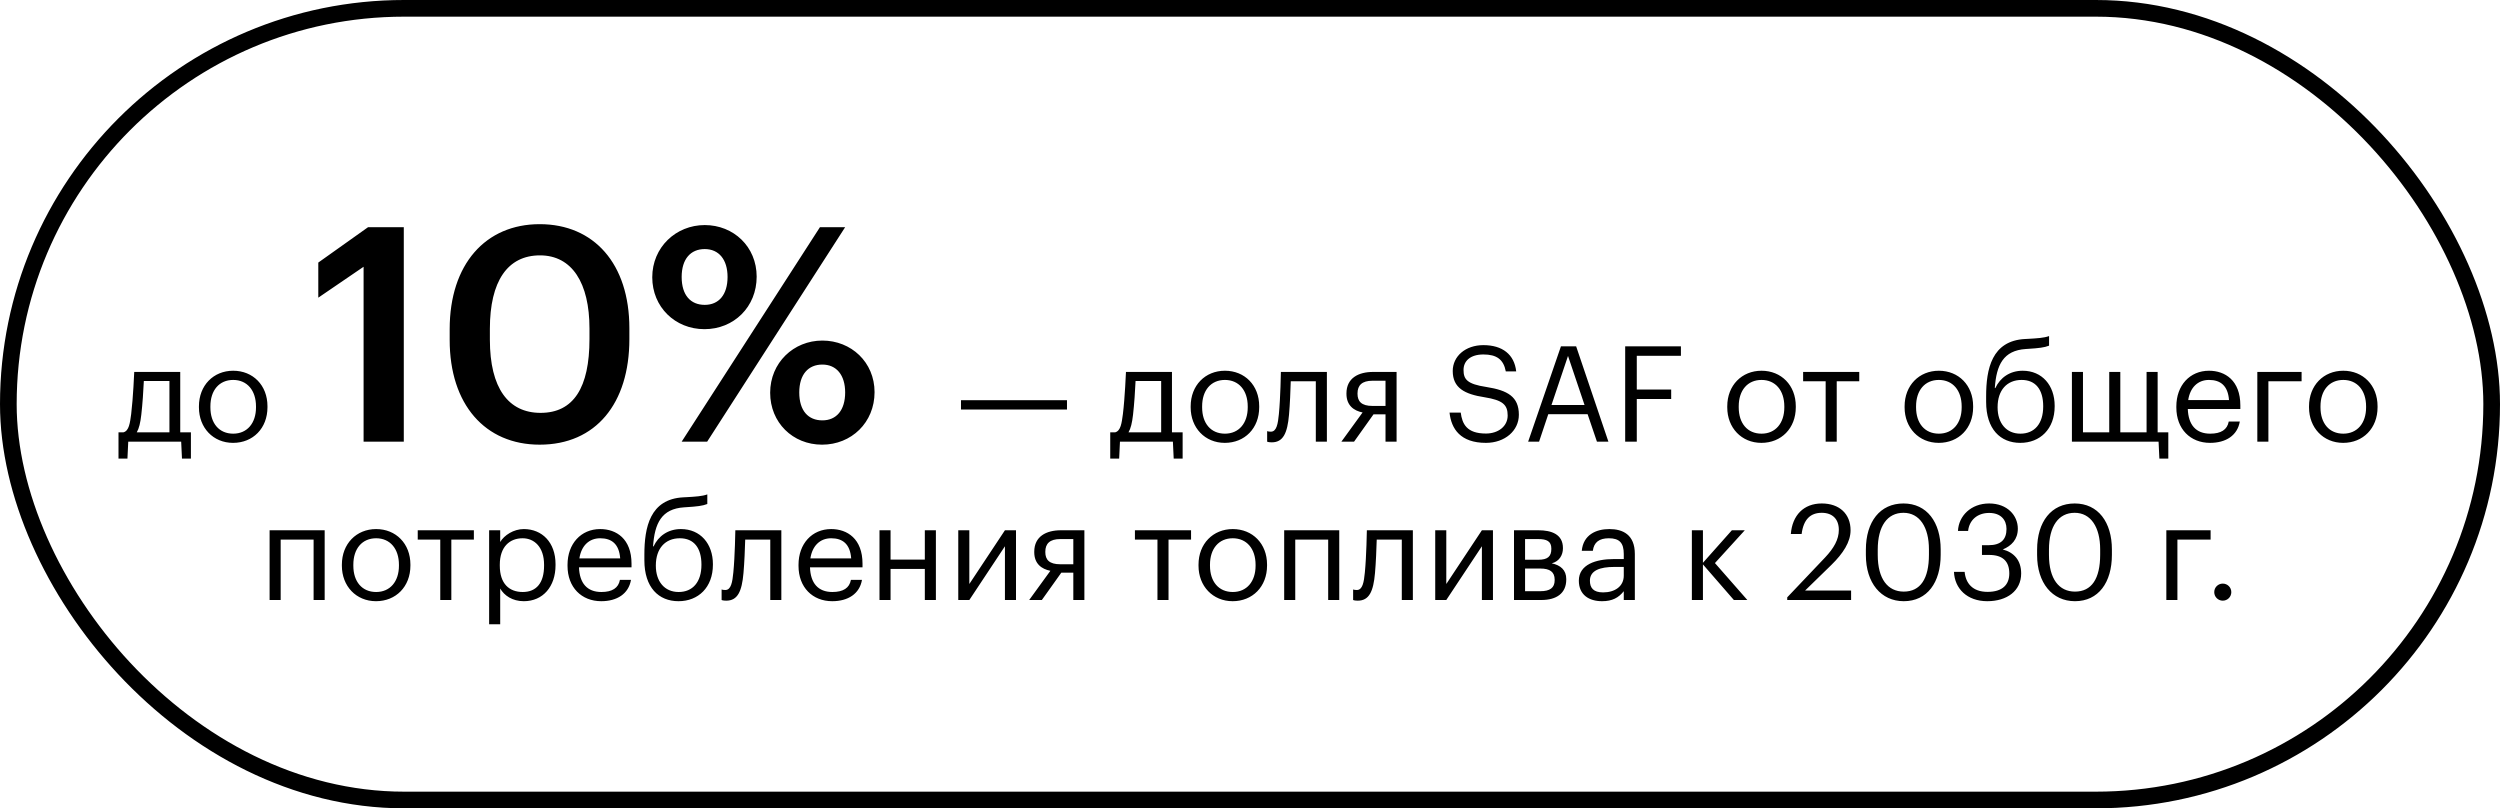 <?xml version="1.0" encoding="UTF-8"?> <svg xmlns="http://www.w3.org/2000/svg" width="300" height="97" viewBox="0 0 300 97" fill="none"><rect x="1" y="1" width="298" height="95" rx="47.5" stroke="black" stroke-width="2"></rect><path d="M16.956 49.768C16.845 50.744 16.684 51.416 16.413 51.88H20.332V45.72H17.261C17.212 46.824 17.101 48.52 16.956 49.768ZM15.389 53L15.293 55.032H14.22V51.88H14.812C15.485 51.704 15.597 50.76 15.741 49.688C15.98 47.736 16.108 44.632 16.108 44.632H21.628V51.88H22.909V55.032H21.837L21.741 53H15.389ZM27.968 53.144C25.584 53.144 23.872 51.336 23.872 48.888V48.76C23.872 46.248 25.616 44.488 27.984 44.488C30.352 44.488 32.096 46.232 32.096 48.744V48.872C32.096 51.4 30.352 53.144 27.968 53.144ZM27.984 52.04C29.664 52.04 30.72 50.776 30.72 48.888V48.776C30.72 46.84 29.648 45.592 27.984 45.592C26.304 45.592 25.248 46.84 25.248 48.76V48.888C25.248 50.792 26.288 52.04 27.984 52.04ZM43.631 53V32.012L38.195 35.72V31.508L44.171 27.26H48.455V53H43.631ZM64.761 53.36C58.209 53.36 53.961 48.536 53.961 40.796V39.5C53.961 31.688 58.281 26.9 64.761 26.9C71.277 26.9 75.525 31.652 75.525 39.392V40.688C75.525 48.428 71.493 53.36 64.761 53.36ZM64.869 49.544C68.829 49.544 70.737 46.52 70.737 40.688V39.428C70.737 33.956 68.649 30.644 64.797 30.644C60.909 30.644 58.785 33.74 58.785 39.464V40.76C58.785 46.592 61.017 49.544 64.869 49.544ZM84.535 39.5C81.007 39.5 78.271 36.836 78.271 33.272C78.271 29.672 81.115 27.008 84.571 27.008C88.027 27.008 90.799 29.6 90.799 33.2C90.799 36.836 88.063 39.5 84.535 39.5ZM81.799 53L98.395 27.26H101.419L84.859 53H81.799ZM84.571 36.584C86.263 36.584 87.307 35.36 87.307 33.236C87.307 31.148 86.263 29.888 84.571 29.888C82.879 29.888 81.799 31.076 81.799 33.236C81.799 35.432 82.879 36.584 84.571 36.584ZM98.647 53.36C95.119 53.36 92.419 50.696 92.419 47.132C92.419 43.532 95.227 40.868 98.683 40.868C102.139 40.868 104.947 43.46 104.947 47.06C104.947 50.696 102.175 53.36 98.647 53.36ZM98.683 50.444C100.375 50.444 101.419 49.22 101.419 47.096C101.419 45.008 100.375 43.748 98.683 43.748C96.991 43.748 95.911 44.936 95.911 47.096C95.911 49.292 96.991 50.444 98.683 50.444ZM115.318 49.144V48.024H128.038V49.144H115.318ZM135.964 49.768C135.852 50.744 135.692 51.416 135.42 51.88H139.34V45.72H136.268C136.22 46.824 136.108 48.52 135.964 49.768ZM134.396 53L134.3 55.032H133.228V51.88H133.82C134.492 51.704 134.604 50.76 134.748 49.688C134.988 47.736 135.116 44.632 135.116 44.632H140.636V51.88H141.916V55.032H140.844L140.748 53H134.396ZM146.976 53.144C144.592 53.144 142.88 51.336 142.88 48.888V48.76C142.88 46.248 144.624 44.488 146.992 44.488C149.36 44.488 151.104 46.232 151.104 48.744V48.872C151.104 51.4 149.36 53.144 146.976 53.144ZM146.992 52.04C148.672 52.04 149.728 50.776 149.728 48.888V48.776C149.728 46.84 148.656 45.592 146.992 45.592C145.312 45.592 144.256 46.84 144.256 48.76V48.888C144.256 50.792 145.296 52.04 146.992 52.04ZM154.682 49.768C154.49 51.976 153.978 53.08 152.618 53.08C152.202 53.08 152.058 53 152.058 53V51.736C152.058 51.736 152.202 51.8 152.506 51.8C153.194 51.8 153.354 50.856 153.466 49.688C153.658 47.736 153.706 44.632 153.706 44.632H159.226V53H157.898V45.752H154.89C154.858 46.856 154.794 48.536 154.682 49.768ZM166.262 45.688H164.694C163.446 45.688 162.902 46.232 162.902 47.208V47.256C162.902 48.168 163.382 48.712 164.694 48.712H166.262V45.688ZM164.822 49.72L162.486 53H160.966L163.51 49.496C162.47 49.288 161.574 48.664 161.574 47.256V47.208C161.574 45.368 163.014 44.632 164.774 44.632H167.59V53H166.262V49.72H164.822ZM178.312 53.144C175.256 53.144 174.152 51.464 173.944 49.512H175.288C175.464 50.872 176.008 52.024 178.312 52.024C179.784 52.024 180.92 51.16 180.92 49.864C180.92 48.568 180.328 48.024 178.152 47.672C175.752 47.304 174.328 46.552 174.328 44.52C174.328 42.76 175.848 41.416 178.008 41.416C180.296 41.416 181.72 42.536 181.944 44.568H180.696C180.424 43.128 179.592 42.536 178.008 42.536C176.44 42.536 175.624 43.32 175.624 44.392C175.624 45.512 176.04 46.088 178.376 46.44C180.92 46.84 182.264 47.608 182.264 49.768C182.264 51.688 180.584 53.144 178.312 53.144ZM188.161 42.712L186.177 48.6H190.145L188.161 42.712ZM183.377 53L187.313 41.56H189.137L193.009 53H191.633L190.513 49.704H185.793L184.689 53H183.377ZM195.022 53V41.56H201.71V42.696H196.414V46.744H200.542V47.88H196.414V53H195.022ZM211.367 53.144C208.983 53.144 207.271 51.336 207.271 48.888V48.76C207.271 46.248 209.015 44.488 211.383 44.488C213.751 44.488 215.495 46.232 215.495 48.744V48.872C215.495 51.4 213.751 53.144 211.367 53.144ZM211.383 52.04C213.063 52.04 214.119 50.776 214.119 48.888V48.776C214.119 46.84 213.047 45.592 211.383 45.592C209.703 45.592 208.647 46.84 208.647 48.76V48.888C208.647 50.792 209.687 52.04 211.383 52.04ZM223.111 44.632V45.752H220.407V53H219.079V45.752H216.375V44.632H223.111ZM232.648 53.144C230.264 53.144 228.552 51.336 228.552 48.888V48.76C228.552 46.248 230.296 44.488 232.664 44.488C235.032 44.488 236.776 46.232 236.776 48.744V48.872C236.776 51.4 235.032 53.144 232.648 53.144ZM232.664 52.04C234.344 52.04 235.4 50.776 235.4 48.888V48.776C235.4 46.84 234.328 45.592 232.664 45.592C230.984 45.592 229.928 46.84 229.928 48.76V48.888C229.928 50.792 230.968 52.04 232.664 52.04ZM242.432 53.144C240.048 53.144 238.336 51.496 238.336 48.232V47.56C238.336 44.28 239.008 40.888 243.008 40.68L243.328 40.664C244.464 40.6 245.28 40.552 245.888 40.328V41.48C245.328 41.704 244.64 41.784 243.344 41.864L243.104 41.88C240.4 42.056 239.568 43.784 239.376 46.568H239.44C240.016 45.32 241.184 44.488 242.72 44.488C245.056 44.488 246.56 46.248 246.56 48.696V48.76C246.56 51.496 244.8 53.144 242.432 53.144ZM242.448 52.04C244.128 52.04 245.184 50.856 245.184 48.776V48.744C245.184 46.76 244.288 45.592 242.592 45.592C240.832 45.592 239.712 46.824 239.712 48.856V48.888C239.712 50.776 240.752 52.04 242.448 52.04ZM260.197 55.032H259.125L259.029 53H248.629V44.632H249.957V51.88H253.109V44.632H254.437V51.88H257.589V44.632H258.917V51.88H260.197V55.032ZM265.209 53.144C262.841 53.144 261.161 51.48 261.161 48.904V48.776C261.161 46.248 262.777 44.488 265.081 44.488C267.017 44.488 268.841 45.656 268.841 48.648V49.08H262.537C262.601 50.984 263.513 52.04 265.225 52.04C266.521 52.04 267.273 51.56 267.449 50.584H268.777C268.489 52.264 267.097 53.144 265.209 53.144ZM262.585 48.008H267.481C267.353 46.28 266.457 45.592 265.081 45.592C263.721 45.592 262.809 46.52 262.585 48.008ZM276.191 45.752H272.207V53H270.879V44.632H276.191V45.752ZM281.179 53.144C278.795 53.144 277.083 51.336 277.083 48.888V48.76C277.083 46.248 278.827 44.488 281.195 44.488C283.563 44.488 285.307 46.232 285.307 48.744V48.872C285.307 51.4 283.563 53.144 281.179 53.144ZM281.195 52.04C282.875 52.04 283.931 50.776 283.931 48.888V48.776C283.931 46.84 282.859 45.592 281.195 45.592C279.515 45.592 278.459 46.84 278.459 48.76V48.888C278.459 50.792 279.499 52.04 281.195 52.04ZM37.632 72V64.752H33.68V72H32.352V63.632H38.96V72H37.632ZM45.121 72.144C42.737 72.144 41.025 70.336 41.025 67.888V67.76C41.025 65.248 42.769 63.488 45.137 63.488C47.505 63.488 49.249 65.232 49.249 67.744V67.872C49.249 70.4 47.505 72.144 45.121 72.144ZM45.137 71.04C46.817 71.04 47.873 69.776 47.873 67.888V67.776C47.873 65.84 46.801 64.592 45.137 64.592C43.457 64.592 42.401 65.84 42.401 67.76V67.888C42.401 69.792 43.441 71.04 45.137 71.04ZM56.864 63.632V64.752H54.16V72H52.832V64.752H50.128V63.632H56.864ZM62.728 71.04C64.392 71.04 65.288 69.92 65.288 67.888V67.76C65.288 65.648 64.12 64.592 62.712 64.592C61.16 64.592 59.976 65.616 59.976 67.76V67.888C59.976 70.032 61.096 71.04 62.728 71.04ZM58.696 74.912V63.632H60.024V65.04C60.504 64.224 61.64 63.488 62.856 63.488C65.048 63.488 66.664 65.088 66.664 67.696V67.824C66.664 70.384 65.16 72.144 62.856 72.144C61.48 72.144 60.504 71.456 60.024 70.624V74.912H58.696ZM72.151 72.144C69.783 72.144 68.103 70.48 68.103 67.904V67.776C68.103 65.248 69.719 63.488 72.023 63.488C73.959 63.488 75.783 64.656 75.783 67.648V68.08H69.479C69.543 69.984 70.455 71.04 72.167 71.04C73.463 71.04 74.215 70.56 74.391 69.584H75.719C75.431 71.264 74.039 72.144 72.151 72.144ZM69.527 67.008H74.423C74.295 65.28 73.399 64.592 72.023 64.592C70.663 64.592 69.751 65.52 69.527 67.008ZM81.421 72.144C79.037 72.144 77.325 70.496 77.325 67.232V66.56C77.325 63.28 77.997 59.888 81.997 59.68L82.317 59.664C83.453 59.6 84.269 59.552 84.877 59.328V60.48C84.317 60.704 83.629 60.784 82.333 60.864L82.093 60.88C79.389 61.056 78.557 62.784 78.365 65.568H78.429C79.005 64.32 80.173 63.488 81.709 63.488C84.045 63.488 85.549 65.248 85.549 67.696V67.76C85.549 70.496 83.789 72.144 81.421 72.144ZM81.437 71.04C83.117 71.04 84.173 69.856 84.173 67.776V67.744C84.173 65.76 83.277 64.592 81.581 64.592C79.821 64.592 78.701 65.824 78.701 67.856V67.888C78.701 69.776 79.741 71.04 81.437 71.04ZM89.217 68.768C89.025 70.976 88.513 72.08 87.153 72.08C86.737 72.08 86.593 72 86.593 72V70.736C86.593 70.736 86.737 70.8 87.041 70.8C87.729 70.8 87.889 69.856 88.001 68.688C88.193 66.736 88.241 63.632 88.241 63.632H93.761V72H92.433V64.752H89.425C89.393 65.856 89.329 67.536 89.217 68.768ZM99.87 72.144C97.502 72.144 95.822 70.48 95.822 67.904V67.776C95.822 65.248 97.438 63.488 99.742 63.488C101.678 63.488 103.502 64.656 103.502 67.648V68.08H97.198C97.262 69.984 98.174 71.04 99.886 71.04C101.182 71.04 101.934 70.56 102.11 69.584H103.438C103.15 71.264 101.758 72.144 99.87 72.144ZM97.246 67.008H102.142C102.014 65.28 101.118 64.592 99.742 64.592C98.382 64.592 97.47 65.52 97.246 67.008ZM110.979 72V68.272H106.867V72H105.539V63.632H106.867V67.152H110.979V63.632H112.307V72H110.979ZM116.32 72H114.992V63.632H116.32V70.08L120.592 63.632H121.92V72H120.592V65.552L116.32 72ZM128.798 64.688H127.23C125.982 64.688 125.438 65.232 125.438 66.208V66.256C125.438 67.168 125.918 67.712 127.23 67.712H128.798V64.688ZM127.358 68.72L125.022 72H123.502L126.046 68.496C125.006 68.288 124.11 67.664 124.11 66.256V66.208C124.11 64.368 125.55 63.632 127.31 63.632H130.126V72H128.798V68.72H127.358ZM142.927 63.632V64.752H140.223V72H138.895V64.752H136.191V63.632H142.927ZM147.918 72.144C145.534 72.144 143.822 70.336 143.822 67.888V67.76C143.822 65.248 145.566 63.488 147.934 63.488C150.302 63.488 152.046 65.232 152.046 67.744V67.872C152.046 70.4 150.302 72.144 147.918 72.144ZM147.934 71.04C149.614 71.04 150.67 69.776 150.67 67.888V67.776C150.67 65.84 149.598 64.592 147.934 64.592C146.254 64.592 145.198 65.84 145.198 67.76V67.888C145.198 69.792 146.238 71.04 147.934 71.04ZM159.382 72V64.752H155.43V72H154.102V63.632H160.71V72H159.382ZM164.999 68.768C164.807 70.976 164.295 72.08 162.935 72.08C162.519 72.08 162.375 72 162.375 72V70.736C162.375 70.736 162.519 70.8 162.823 70.8C163.511 70.8 163.671 69.856 163.783 68.688C163.975 66.736 164.023 63.632 164.023 63.632H169.543V72H168.215V64.752H165.207C165.175 65.856 165.111 67.536 164.999 68.768ZM173.555 72H172.227V63.632H173.555V70.08L177.827 63.632H179.155V72H177.827V65.552L173.555 72ZM181.68 72V63.632H184.608C186.176 63.632 187.552 64.112 187.552 65.76V65.808C187.552 66.56 187.152 67.36 186.208 67.6C187.264 67.824 187.952 68.4 187.952 69.488V69.536C187.952 71.2 186.784 72 184.96 72H181.68ZM184.592 64.688H183.008V67.168H184.608C185.712 67.168 186.16 66.784 186.16 65.872V65.824C186.16 64.944 185.6 64.688 184.592 64.688ZM184.832 68.224H183.008V70.944H184.832C186 70.944 186.56 70.544 186.56 69.616V69.568C186.56 68.624 185.984 68.224 184.832 68.224ZM192.373 71.088C193.781 71.088 194.853 70.368 194.853 69.072V68.032H193.701C192.021 68.032 190.789 68.448 190.789 69.68C190.789 70.544 191.205 71.088 192.373 71.088ZM192.245 72.144C190.693 72.144 189.461 71.392 189.461 69.68C189.461 67.744 191.509 67.088 193.653 67.088H194.853V66.48C194.853 65.152 194.341 64.592 193.061 64.592C191.909 64.592 191.269 65.072 191.141 66.096H189.813C189.989 64.192 191.509 63.488 193.125 63.488C194.725 63.488 196.181 64.144 196.181 66.48V72H194.853V70.944C194.229 71.728 193.477 72.144 192.245 72.144ZM208.064 72L204.352 67.728V72H203.024V63.632H204.352V67.536L207.824 63.632H209.376L205.792 67.568L209.68 72H208.064ZM214.468 72V71.68L219.012 66.896C220.052 65.792 220.66 64.752 220.66 63.584C220.66 62.304 219.908 61.536 218.612 61.536C217.284 61.536 216.42 62.288 216.196 64.08H214.9C215.076 61.84 216.436 60.416 218.612 60.416C220.724 60.416 222.068 61.664 222.068 63.632C222.068 65.04 221.172 66.416 219.764 67.792L216.612 70.864H222.132V72H214.468ZM228.449 72.144C225.713 72.144 223.905 69.936 223.905 66.608V65.968C223.905 62.592 225.617 60.416 228.417 60.416C231.233 60.416 232.881 62.672 232.881 65.936V66.576C232.881 69.904 231.265 72.144 228.449 72.144ZM228.449 70.992C230.449 70.992 231.473 69.456 231.473 66.56V65.92C231.473 63.264 230.353 61.536 228.417 61.536C226.481 61.536 225.329 63.136 225.329 65.952V66.592C225.329 69.488 226.545 70.992 228.449 70.992ZM238.476 72.144C236.044 72.144 234.556 70.624 234.476 68.624H235.756C235.884 69.984 236.7 71.024 238.508 71.024C240.3 71.024 241.116 70.16 241.116 68.816C241.116 67.344 240.316 66.592 238.7 66.592H237.836V65.424H238.636C240.124 65.424 240.78 64.72 240.78 63.472C240.78 62.384 240.092 61.552 238.7 61.552C237.276 61.552 236.316 62.416 236.172 63.712H234.956C235.036 61.904 236.524 60.416 238.7 60.416C240.876 60.416 242.14 61.856 242.14 63.44C242.14 64.736 241.372 65.504 240.332 65.936C241.676 66.288 242.54 67.232 242.54 68.816C242.54 70.896 240.844 72.144 238.476 72.144ZM248.996 72.144C246.26 72.144 244.452 69.936 244.452 66.608V65.968C244.452 62.592 246.164 60.416 248.964 60.416C251.78 60.416 253.428 62.672 253.428 65.936V66.576C253.428 69.904 251.812 72.144 248.996 72.144ZM248.996 70.992C250.996 70.992 252.02 69.456 252.02 66.56V65.92C252.02 63.264 250.9 61.536 248.964 61.536C247.028 61.536 245.876 63.136 245.876 65.952V66.592C245.876 69.488 247.092 70.992 248.996 70.992ZM265.273 64.752H261.289V72H259.961V63.632H265.273V64.752ZM266.733 72.08C266.173 72.08 265.709 71.632 265.709 71.056C265.709 70.48 266.173 70.032 266.733 70.032C267.293 70.032 267.757 70.48 267.757 71.056C267.757 71.632 267.293 72.08 266.733 72.08Z" fill="black"></path></svg> 